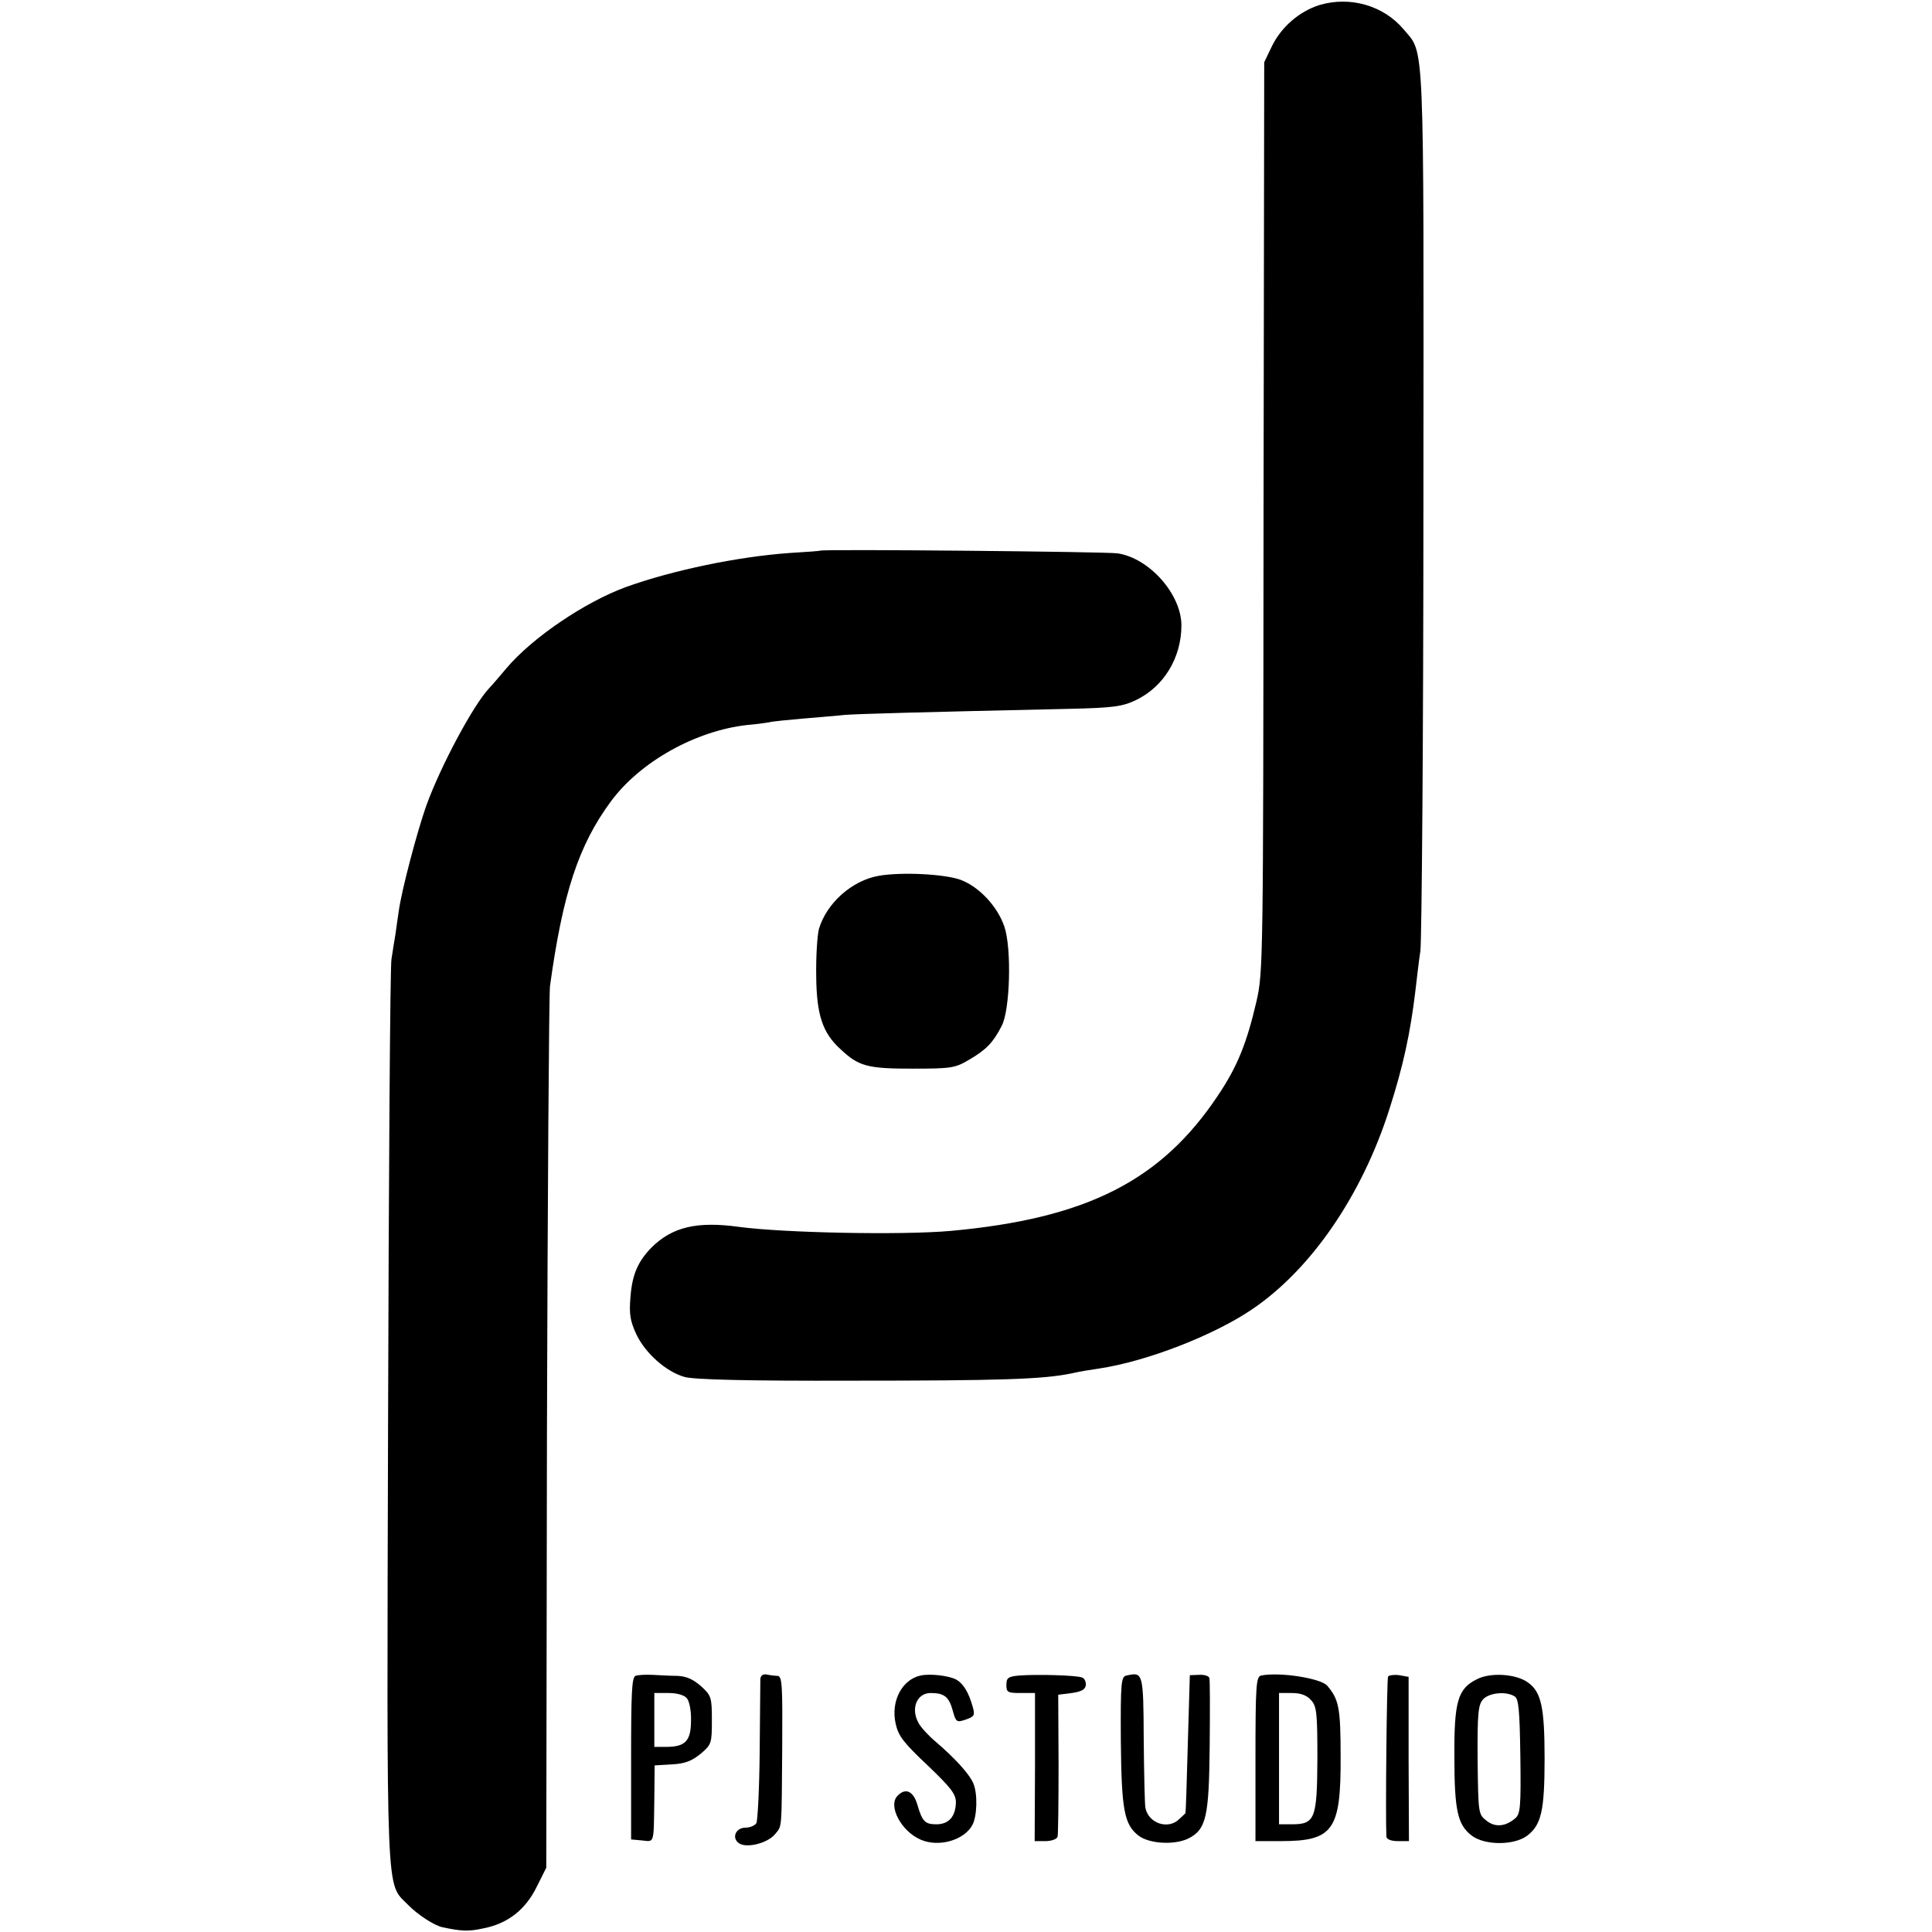 <?xml version="1.0" standalone="no"?>
<!DOCTYPE svg PUBLIC "-//W3C//DTD SVG 20010904//EN"
 "http://www.w3.org/TR/2001/REC-SVG-20010904/DTD/svg10.dtd">
<svg version="1.0" xmlns="http://www.w3.org/2000/svg"
 width="574pt" height="574pt" viewBox="0 0 574 574"
 preserveAspectRatio="xMidYMid meet">
<g transform="translate(0,574) scale(0.1,-0.1)"
fill="#000000" stroke="none">
<path d="M3920 5725 c-60 -19 -113 -65 -141 -122 l-23 -48 -2 -1350 c-1 -1321
-1 -1352 -21 -1440 -29 -125 -57 -194 -114 -279 -169 -254 -390 -366 -794
-403 -144 -13 -497 -6 -630 12 -124 17 -197 0 -259 -61 -41 -42 -58 -81 -63
-149 -4 -48 -1 -69 17 -108 27 -58 90 -113 144 -128 28 -8 192 -12 498 -11
441 0 569 4 653 22 22 5 58 11 80 14 141 21 340 98 455 176 176 119 327 340
408 595 41 128 62 225 77 350 4 33 10 87 15 120 4 33 9 636 9 1340 1 1402 4
1322 -59 1398 -60 71 -159 99 -250 72z"/>
<path d="M2437 4104 c-1 -1 -42 -4 -92 -7 -153 -11 -346 -51 -485 -101 -123
-45 -279 -151 -355 -241 -22 -26 -45 -53 -52 -60 -47 -50 -144 -231 -187 -350
-27 -77 -72 -247 -81 -310 -3 -22 -8 -53 -10 -70 -3 -16 -8 -50 -12 -75 -4
-25 -8 -638 -10 -1364 -4 -1458 -7 -1377 59 -1445 29 -30 79 -62 103 -67 57
-12 77 -13 122 -3 72 14 125 56 158 124 l28 56 2 1287 c2 708 6 1307 9 1332
38 276 85 419 181 549 87 118 252 210 405 227 25 2 54 6 65 8 11 3 56 7 100
11 44 4 100 8 125 11 41 3 214 8 667 18 132 3 158 7 198 26 83 40 135 126 135
222 0 92 -95 200 -190 214 -35 5 -876 13 -883 8z"/>
<path d="M2611 3138 c-80 -14 -155 -81 -178 -158 -5 -20 -9 -83 -8 -141 1
-114 19 -168 72 -216 54 -51 80 -58 213 -58 118 0 128 2 170 27 50 29 71 51
96 100 25 47 30 230 8 295 -20 59 -74 118 -130 139 -46 17 -174 24 -243 12z"/>
<path d="M1888 761 c-11 -5 -13 -51 -13 -246 l0 -240 33 -3 c37 -4 34 -12 36
123 l1 100 51 3 c39 2 59 10 85 31 33 28 34 31 34 101 0 68 -2 73 -33 101 -23
20 -43 29 -70 30 -20 0 -53 2 -73 3 -20 1 -43 0 -51 -3z m153 -67 c7 -8 13
-38 12 -66 0 -60 -17 -78 -73 -78 l-36 0 0 80 0 80 42 0 c26 0 47 -6 55 -16z"/>
<path d="M2259 752 c0 -10 -1 -107 -2 -217 -1 -110 -6 -206 -10 -212 -5 -7
-19 -13 -32 -13 -29 0 -42 -30 -20 -46 22 -16 85 -1 108 27 21 26 19 7 21 262
1 180 0 207 -14 208 -8 0 -23 2 -32 4 -11 2 -18 -3 -19 -13z"/>
<path d="M2735 762 c-55 -12 -89 -76 -74 -143 8 -37 24 -57 95 -124 69 -66 84
-85 84 -110 -1 -42 -21 -65 -58 -65 -34 0 -42 8 -57 60 -12 39 -35 49 -58 25
-30 -29 10 -106 69 -131 54 -23 129 -1 153 44 14 26 16 92 3 123 -11 27 -53
74 -114 126 -20 17 -42 41 -49 54 -24 43 -5 89 36 89 40 0 54 -11 65 -50 10
-37 12 -38 39 -29 26 9 28 13 21 38 -12 43 -28 69 -49 81 -23 12 -78 18 -106
12z"/>
<path d="M3028 762 c-33 -3 -38 -7 -38 -28 0 -22 4 -24 43 -24 l42 0 0 -220
-1 -220 32 0 c18 0 34 6 36 13 2 6 3 104 3 217 l-1 205 40 5 c28 4 40 10 42
23 1 10 -4 21 -11 23 -16 7 -136 10 -187 6z"/>
<path d="M3347 762 c-16 -3 -18 -19 -17 -194 2 -206 10 -249 53 -282 32 -24
105 -28 146 -9 55 27 63 64 65 277 1 105 1 196 -1 201 -2 6 -16 10 -31 9 l-27
-1 -6 -204 c-3 -112 -6 -205 -7 -206 -1 -1 -9 -9 -18 -17 -32 -33 -92 -14
-101 33 -2 9 -4 100 -5 203 -1 199 -2 201 -51 190z"/>
<path d="M3747 762 c-15 -3 -17 -28 -17 -248 l0 -244 75 0 c156 0 179 32 178
250 0 146 -5 171 -40 212 -20 22 -141 41 -196 30z m148 -73 c17 -18 19 -38 19
-175 -1 -178 -7 -194 -76 -194 l-38 0 0 195 0 195 38 0 c27 0 45 -7 57 -21z"/>
<path d="M4124 759 c-4 -7 -8 -419 -5 -476 1 -8 15 -13 34 -13 l33 0 -1 244 0
244 -28 5 c-15 2 -30 0 -33 -4z"/>
<path d="M4388 751 c-57 -28 -68 -66 -67 -231 0 -161 10 -202 52 -234 39 -29
125 -29 164 0 42 32 52 73 52 229 0 153 -10 198 -49 226 -35 26 -112 31 -152
10z m112 -51 c12 -7 15 -41 17 -178 2 -150 0 -171 -15 -184 -29 -25 -60 -28
-86 -7 -24 19 -24 22 -26 180 -1 139 2 164 16 180 18 20 69 25 94 9z"/>
</g>
</svg>
